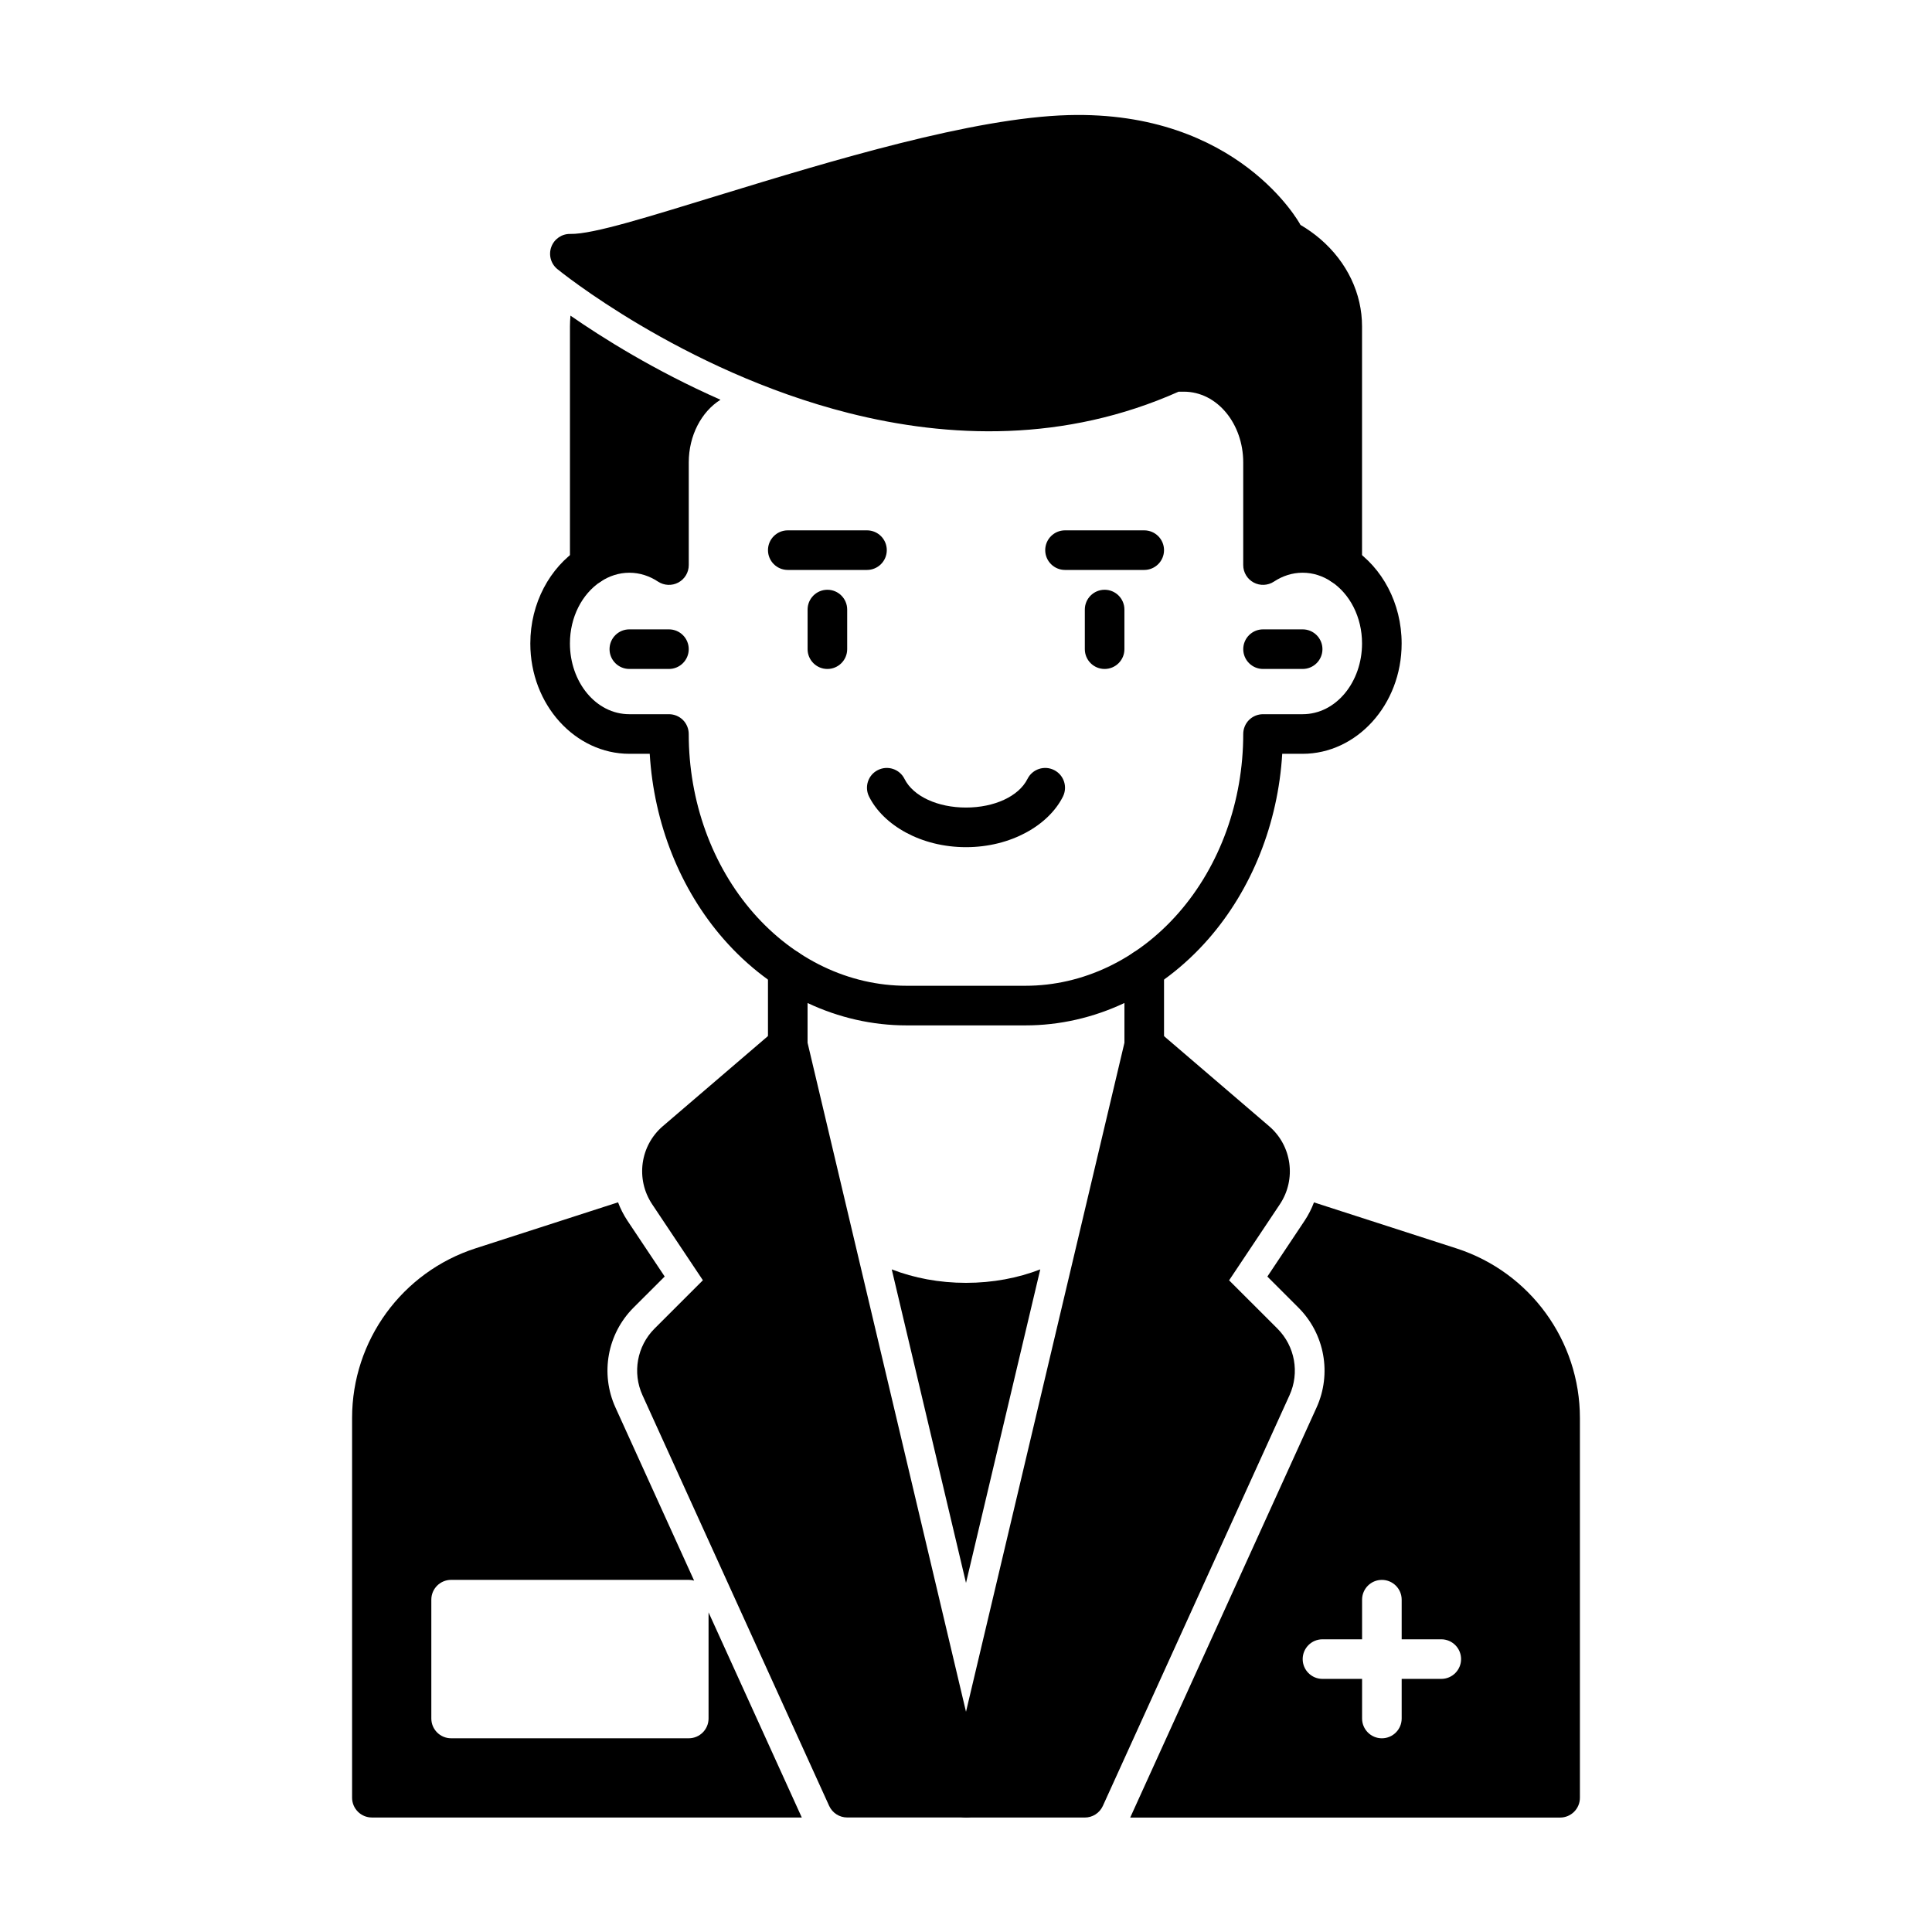 <?xml version="1.0" encoding="UTF-8"?>
<!-- Uploaded to: ICON Repo, www.svgrepo.com, Generator: ICON Repo Mixer Tools -->
<svg fill="#000000" width="800px" height="800px" version="1.1" viewBox="144 144 512 512" xmlns="http://www.w3.org/2000/svg">
 <g fill-rule="evenodd">
  <path d="m496.81 298.13c4.934 3.266 8.145 9.414 8.145 16.395 0 10.172-6.844 18.746-15.742 18.746h-10.496c-1.395 0-2.731 0.555-3.715 1.531-0.977 0.988-1.531 2.32-1.531 3.715 0 17.781-6.141 34.855-17.152 47.43-10.77 12.312-25.348 19.293-40.578 19.293h-31.488c-15.23 0-29.809-6.981-40.578-19.293-11.012-12.574-17.152-29.652-17.152-47.43 0-1.395-0.555-2.731-1.531-3.715-0.988-0.977-2.32-1.531-3.715-1.531h-10.496c-8.902 0-15.742-8.574-15.742-18.746 0-6.981 3.211-13.129 8.145-16.395 2.414-1.605 3.074-4.859 1.48-7.273s-4.859-3.086-7.273-1.48c-7.609 5.027-12.848 14.379-12.848 25.148 0 16.32 11.965 29.242 26.238 29.242h5.406c1.113 18.473 8.062 35.93 19.586 49.102 12.848 14.684 30.312 22.871 48.48 22.871h31.488c18.168 0 35.633-8.188 48.48-22.871 11.523-13.172 18.473-30.629 19.586-49.102h5.406c14.273 0 26.238-12.922 26.238-29.242 0-10.77-5.238-20.121-12.848-25.148-2.414-1.605-5.68-0.934-7.273 1.48s-0.934 5.668 1.48 7.273z"/>
  <path d="m347.52 400.85v20.141c0 2.898 2.352 5.246 5.246 5.246 2.898 0 5.246-2.352 5.246-5.246v-20.141c0-2.898-2.352-5.246-5.246-5.246-2.898 0-5.246 2.352-5.246 5.246z"/>
  <path d="m452.48 420.99v-20.141c0-2.898-2.352-5.246-5.246-5.246-2.898 0-5.246 2.352-5.246 5.246v20.141c0 2.898 2.352 5.246 5.246 5.246 2.898 0 5.246-2.352 5.246-5.246z"/>
  <path d="m431.49 305.54v10.496c0 2.898 2.352 5.246 5.246 5.246 2.898 0 5.246-2.352 5.246-5.246v-10.496c0-2.898-2.352-5.246-5.246-5.246-2.898 0-5.246 2.352-5.246 5.246z"/>
  <path d="m358.02 305.54v10.496c0 2.898 2.352 5.246 5.246 5.246 2.898 0 5.246-2.352 5.246-5.246v-10.496c0-2.898-2.352-5.246-5.246-5.246-2.898 0-5.246 2.352-5.246 5.246z"/>
  <path d="m352.77 295.04h20.992c2.898 0 5.246-2.352 5.246-5.246 0-2.898-2.352-5.246-5.246-5.246h-20.992c-2.898 0-5.246 2.352-5.246 5.246 0 2.898 2.352 5.246 5.246 5.246z"/>
  <path d="m426.24 295.04h20.992c2.898 0 5.246-2.352 5.246-5.246 0-2.898-2.352-5.246-5.246-5.246h-20.992c-2.898 0-5.246 2.352-5.246 5.246 0 2.898 2.352 5.246 5.246 5.246z"/>
  <path d="m416.3 350.41c-2.34 4.68-8.879 7.598-16.301 7.598s-13.961-2.918-16.301-7.598c-1.289-2.594-4.449-3.641-7.043-2.34-2.594 1.289-3.641 4.449-2.34 7.043 3.777 7.547 13.73 13.395 25.684 13.395s21.906-5.848 25.684-13.395c1.301-2.594 0.25-5.75-2.34-7.043-2.594-1.301-5.75-0.25-7.043 2.34z"/>
  <path d="m394.89 619.21c-0.367 1.562 0 3.203 0.996 4.461 0.996 1.258 2.508 1.996 4.113 1.996h31.488c2.059 0 3.926-1.207 4.777-3.074l49.469-108.83c2.719-5.973 1.449-13.004-3.191-17.656l-12.816-12.805 13.457-20.164c4.41-6.633 3.191-15.512-2.856-20.688l-29.684-25.441c-1.387-1.188-3.297-1.562-5.039-0.996-1.742 0.566-3.055 1.996-3.484 3.777l-47.23 199.43z"/>
  <path d="m400 625.66c1.605 0 3.117-0.734 4.113-1.996 0.996-1.258 1.363-2.898 0.996-4.461l-47.23-199.43c-0.43-1.785-1.742-3.211-3.484-3.777-1.742-0.566-3.652-0.188-5.039 0.996l-29.684 25.441c-6.047 5.176-7.262 14.055-2.856 20.688l13.457 20.164-12.816 12.805c-4.641 4.648-5.91 11.684-3.191 17.656l49.469 108.83c0.852 1.867 2.719 3.074 4.777 3.074h31.488z"/>
  <path d="m307.78 462.63-37.766 12.195c-19.492 6.297-32.707 24.457-32.707 44.945v100.64c0 2.898 2.352 5.246 5.246 5.246h113.93l-24.707-54.359v28.117c0 2.898-2.352 5.246-5.246 5.246h-62.977c-2.898 0-5.246-2.352-5.246-5.246v-31.488c0-2.898 2.352-5.246 5.246-5.246h62.977c0.492 0 0.965 0.062 1.418 0.199l-20.844-45.879c-4.074-8.965-2.164-19.512 4.797-26.473l8.25-8.238-9.875-14.801c-1.027-1.555-1.859-3.191-2.488-4.871zm184.44 0c-0.629 1.68-1.457 3.316-2.488 4.871l-9.867 14.801 8.238 8.238c6.957 6.957 8.871 17.508 4.797 26.473l-49.383 108.66h113.93c2.898 0 5.246-2.352 5.246-5.246v-100.64c0-20.488-13.215-38.645-32.707-44.945l-37.766-12.195zm23.238 115.8v-10.496c0-2.898-2.352-5.246-5.246-5.246-2.898 0-5.246 2.352-5.246 5.246v10.496h-10.496c-2.898 0-5.246 2.352-5.246 5.246 0 2.898 2.352 5.246 5.246 5.246h10.496v10.496c0 2.898 2.352 5.246 5.246 5.246 2.898 0 5.246-2.352 5.246-5.246v-10.496h10.496c2.898 0 5.246-2.352 5.246-5.246 0-2.898-2.352-5.246-5.246-5.246zm-95.777-98.031c-5.898 2.289-12.594 3.57-19.68 3.57s-13.781-1.281-19.68-3.57l19.68 83.086z"/>
  <path d="m478.72 321.28h10.496c2.898 0 5.246-2.352 5.246-5.246 0-2.898-2.352-5.246-5.246-5.246h-10.496c-2.898 0-5.246 2.352-5.246 5.246 0 2.898 2.352 5.246 5.246 5.246z"/>
  <path d="m310.78 321.28h10.496c2.898 0 5.246-2.352 5.246-5.246 0-2.898-2.352-5.246-5.246-5.246h-10.496c-2.898 0-5.246 2.352-5.246 5.246 0 2.898 2.352 5.246 5.246 5.246z"/>
  <path d="m456.35 247.8h1.375c8.902 0 15.742 8.566 15.742 18.746v27.207c0 1.93 1.059 3.707 2.762 4.617 1.699 0.914 3.769 0.82 5.383-0.242 2.234-1.48 4.828-2.352 7.598-2.352 2.769 0 5.363 0.871 7.598 2.352 1.617 1.059 3.684 1.156 5.383 0.242 1.699-0.914 2.762-2.688 2.762-4.617v-63.27c0-8.66-3.926-17.004-11.051-23.133-1.625-1.395-3.402-2.656-5.281-3.758l-0.074-0.148s-16.332-30.176-61.414-28.938c-25.254 0.691-62.797 12.102-92.219 21.109-18.59 5.688-33.715 10.508-39.77 10.379-2.246-0.051-4.262 1.332-5.039 3.434-0.777 2.098-0.137 4.461 1.594 5.879 0 0 32.895 26.941 77.207 38.152 26.598 6.727 57.254 7.797 87.434-5.656z"/>
  <path d="m295.18 227.64c-0.082 0.945-0.137 1.891-0.137 2.844v63.27l0.082 0.965 0.293 0.988 0.348 0.715 0.211 0.316c0.43 0.629 0.977 1.125 1.586 1.5l0.504 0.262c0.641 0.305 1.355 0.484 2.109 0.492l0.914-0.051 1.008-0.262 0.859-0.41 0.23-0.137c2.234-1.48 4.828-2.352 7.598-2.352s5.363 0.871 7.598 2.352c1.617 1.059 3.684 1.156 5.383 0.242 1.699-0.914 2.762-2.688 2.762-4.617v-27.207c0-7.117 3.348-13.445 8.406-16.613-17.52-7.727-31.457-16.531-39.758-22.293z"/>
 </g>
</svg>